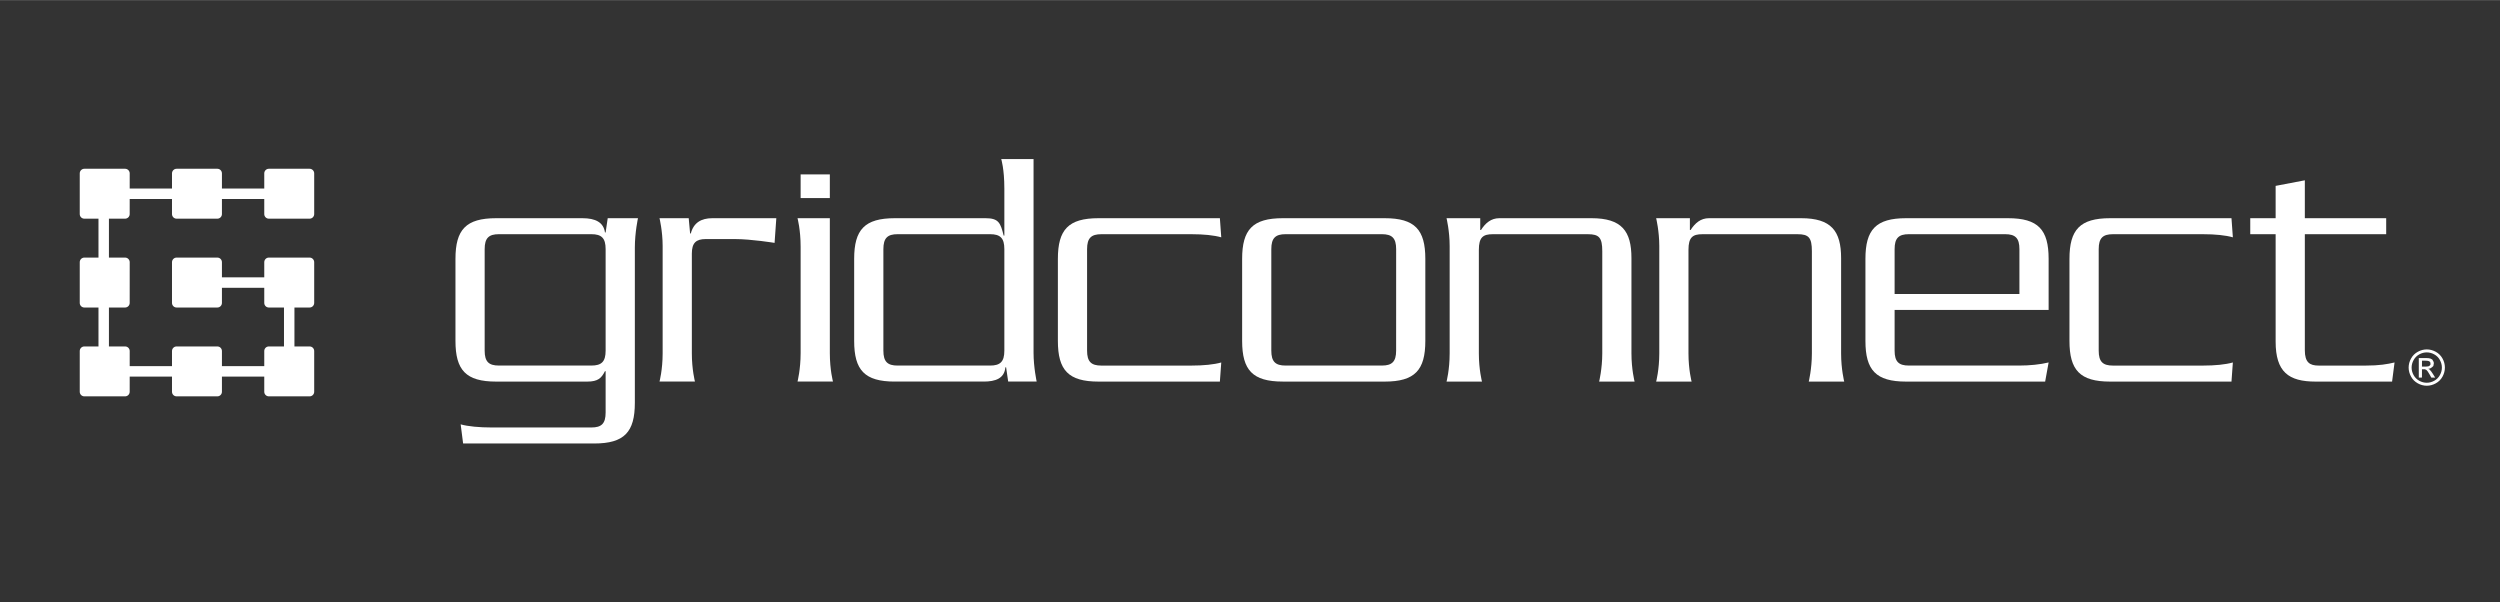 <svg xmlns="http://www.w3.org/2000/svg" xmlns:xlink="http://www.w3.org/1999/xlink" width="1594" zoomAndPan="magnify" viewBox="0 0 1195.92 288" height="384" preserveAspectRatio="xMidYMid meet" version="1.0"><rect x="0" y="0" width="1195.92" height="288" fill="#333333" stroke="none"/><defs><clipPath id="d77adeae74"><path d="M 47.109 90.129 L 138.352 90.129 L 138.352 95.129 L 47.109 95.129 Z M 96.984 132.617 L 140.852 132.617 L 140.852 137.617 L 96.984 137.617 Z M 135.852 137.617 L 140.852 137.617 L 140.852 175.105 L 135.852 175.105 Z M 47.109 95.129 L 52.109 95.129 L 52.109 175.105 L 47.109 175.105 Z M 47.109 175.105 L 140.852 175.105 L 140.852 180.105 L 47.109 180.105 Z M 47.109 175.105 " clip-rule="nonzero"/></clipPath><clipPath id="0b47ecc4be"><path d="M 38 80.324 L 62.406 80.324 L 62.406 104.938 L 38 104.938 Z M 38 80.324 " clip-rule="nonzero"/></clipPath><clipPath id="bc1d214d91"><path d="M 62.039 102.359 C 62.039 103.578 61.047 104.559 59.828 104.559 L 40.348 104.559 C 39.129 104.559 38.148 103.578 38.148 102.359 L 38.148 82.883 C 38.148 81.672 39.141 80.68 40.348 80.68 L 59.84 80.68 C 61.059 80.68 62.047 81.672 62.047 82.883 Z M 62.039 102.359 " clip-rule="nonzero"/></clipPath><clipPath id="55cc5116a6"><path d="M 82 80.324 L 106.52 80.324 L 106.52 104.938 L 82 104.938 Z M 82 80.324 " clip-rule="nonzero"/></clipPath><clipPath id="d7ca59ed96"><path d="M 106.164 102.359 C 106.164 103.578 105.176 104.559 103.965 104.559 L 84.488 104.559 C 83.266 104.559 82.277 103.578 82.277 102.359 L 82.277 82.883 C 82.277 81.672 83.266 80.68 84.488 80.68 L 103.965 80.68 C 105.184 80.68 106.164 81.672 106.164 82.883 Z M 106.164 102.359 " clip-rule="nonzero"/></clipPath><clipPath id="03efa3d34c"><path d="M 126.02 80.324 L 150.633 80.324 L 150.633 104.938 L 126.02 104.938 Z M 126.02 80.324 " clip-rule="nonzero"/></clipPath><clipPath id="4e843de078"><path d="M 150.301 102.359 C 150.301 103.578 149.312 104.559 148.094 104.559 L 128.613 104.559 C 127.395 104.559 126.414 103.578 126.414 102.359 L 126.414 82.883 C 126.414 81.672 127.395 80.68 128.613 80.68 L 148.094 80.68 C 149.312 80.68 150.301 81.672 150.301 82.883 Z M 150.301 102.359 " clip-rule="nonzero"/></clipPath><clipPath id="75eba5c234"><path d="M 38 123.047 L 62.406 123.047 L 62.406 147.191 L 38 147.191 Z M 38 123.047 " clip-rule="nonzero"/></clipPath><clipPath id="70b5296429"><path d="M 62.039 144.855 C 62.039 146.078 61.047 147.059 59.828 147.059 L 40.348 147.059 C 39.129 147.059 38.148 146.078 38.148 144.855 L 38.148 125.379 C 38.148 124.16 39.141 123.168 40.348 123.168 L 59.84 123.168 C 61.059 123.168 62.047 124.16 62.047 125.379 Z M 62.039 144.855 " clip-rule="nonzero"/></clipPath><clipPath id="61dc72097e"><path d="M 82 123.047 L 106.52 123.047 L 106.52 147.191 L 82 147.191 Z M 82 123.047 " clip-rule="nonzero"/></clipPath><clipPath id="24dd07e515"><path d="M 106.164 144.855 C 106.164 146.078 105.176 147.059 103.965 147.059 L 84.488 147.059 C 83.266 147.059 82.277 146.078 82.277 144.855 L 82.277 125.379 C 82.277 124.16 83.266 123.168 84.488 123.168 L 103.965 123.168 C 105.184 123.168 106.164 124.16 106.164 125.379 Z M 106.164 144.855 " clip-rule="nonzero"/></clipPath><clipPath id="68fe9f5a34"><path d="M 126.02 123.047 L 150.633 123.047 L 150.633 147.191 L 126.02 147.191 Z M 126.02 123.047 " clip-rule="nonzero"/></clipPath><clipPath id="9528fd7d3b"><path d="M 150.301 144.855 C 150.301 146.078 149.312 147.059 148.094 147.059 L 128.613 147.059 C 127.395 147.059 126.414 146.078 126.414 144.855 L 126.414 125.379 C 126.414 124.16 127.395 123.168 128.613 123.168 L 148.094 123.168 C 149.312 123.168 150.301 124.16 150.301 125.379 Z M 150.301 144.855 " clip-rule="nonzero"/></clipPath><clipPath id="fc4a18754d"><path d="M 38 165.301 L 62.406 165.301 L 62.406 189.914 L 38 189.914 Z M 38 165.301 " clip-rule="nonzero"/></clipPath><clipPath id="d3847289f2"><path d="M 62.039 187.355 C 62.039 188.574 61.047 189.555 59.828 189.555 L 40.348 189.555 C 39.129 189.555 38.148 188.574 38.148 187.355 L 38.148 167.875 C 38.148 166.645 39.141 165.676 40.348 165.676 L 59.84 165.676 C 61.059 165.676 62.047 166.645 62.047 167.875 Z M 62.039 187.355 " clip-rule="nonzero"/></clipPath><clipPath id="07cab521fb"><path d="M 82 165.301 L 106.52 165.301 L 106.52 189.914 L 82 189.914 Z M 82 165.301 " clip-rule="nonzero"/></clipPath><clipPath id="07bed6557d"><path d="M 106.164 187.355 C 106.164 188.574 105.176 189.555 103.965 189.555 L 84.488 189.555 C 83.266 189.555 82.277 188.574 82.277 187.355 L 82.277 167.875 C 82.277 166.645 83.266 165.676 84.488 165.676 L 103.965 165.676 C 105.184 165.676 106.164 166.645 106.164 167.875 Z M 106.164 187.355 " clip-rule="nonzero"/></clipPath><clipPath id="931d8f9606"><path d="M 126.02 165.301 L 150.633 165.301 L 150.633 189.914 L 126.02 189.914 Z M 126.02 165.301 " clip-rule="nonzero"/></clipPath><clipPath id="8042e843be"><path d="M 150.301 187.355 C 150.301 188.574 149.312 189.555 148.094 189.555 L 128.613 189.555 C 127.395 189.555 126.414 188.574 126.414 187.355 L 126.414 167.875 C 126.414 166.645 127.395 165.676 128.613 165.676 L 148.094 165.676 C 149.312 165.676 150.301 166.645 150.301 167.875 Z M 150.301 187.355 " clip-rule="nonzero"/></clipPath><clipPath id="265d449868"><path d="M 217.879 104.328 L 305.523 104.328 L 305.523 212.434 L 217.879 212.434 Z M 217.879 104.328 " clip-rule="nonzero"/></clipPath><clipPath id="4fa9ad2fbe"><path d="M 289.711 119.125 C 289.711 113.805 287.715 111.977 282.902 111.977 L 238.668 111.977 C 233.836 111.977 231.848 113.797 231.848 119.125 L 231.848 167.691 C 231.848 173.004 233.836 174.82 238.668 174.82 L 282.902 174.82 C 287.723 174.82 289.711 173.004 289.711 167.691 Z M 303.691 118.457 L 303.691 192.641 C 303.691 206.602 298.703 212.102 284.234 212.102 L 221.539 212.102 L 220.367 202.949 C 223.867 203.941 229.355 204.441 235.168 204.441 L 282.902 204.441 C 287.723 204.441 289.711 202.609 289.711 197.289 L 289.711 177.504 L 289.395 177.504 C 287.723 180.832 286.055 182.492 280.902 182.492 L 237.336 182.492 C 222.867 182.492 217.879 177.004 217.879 163.031 L 217.879 123.785 C 217.879 109.828 222.867 104.328 237.336 104.328 L 278.574 104.328 C 284.895 104.328 288.715 106.328 289.395 111.145 L 289.711 111.145 L 290.711 104.328 L 305.184 104.328 C 305.184 104.328 303.691 111.145 303.691 118.457 " clip-rule="nonzero"/></clipPath><clipPath id="7169972e81"><path d="M 315.488 104.328 L 371.363 104.328 L 371.363 182.684 L 315.488 182.684 Z M 315.488 104.328 " clip-rule="nonzero"/></clipPath><clipPath id="1fac766a88"><path d="M 370.535 116.137 C 370.535 116.137 359.395 114.309 351.574 114.309 L 337.605 114.309 C 332.957 114.309 330.957 116.137 330.957 121.285 L 330.957 169.023 C 330.957 176.824 332.445 182.492 332.445 182.492 L 315.488 182.492 C 315.488 182.492 316.988 176.832 316.988 169.023 L 316.988 117.625 C 316.988 110.477 315.488 104.328 315.488 104.328 L 329.457 104.328 L 330.125 111.637 L 330.465 111.637 C 331.785 106.488 335.445 104.328 340.766 104.328 L 371.363 104.328 Z M 370.535 116.137 " clip-rule="nonzero"/></clipPath><clipPath id="a3e206620d"><path d="M 381.508 83.367 L 398.477 83.367 L 398.477 182.535 L 381.508 182.535 Z M 381.508 83.367 " clip-rule="nonzero"/></clipPath><clipPath id="768633b044"><path d="M 382.996 83.367 L 396.965 83.367 L 396.965 94.688 L 382.996 94.688 Z M 381.508 182.492 C 381.508 182.492 382.996 176.672 382.996 168.852 L 382.996 117.965 C 382.996 109.828 381.508 104.328 381.508 104.328 L 396.965 104.328 L 396.965 168.852 C 396.965 177.004 398.477 182.492 398.477 182.492 Z M 381.508 182.492 " clip-rule="nonzero"/></clipPath><clipPath id="a93c8106f3"><path d="M 408.605 76.051 L 495.91 76.051 L 495.91 182.797 L 408.605 182.797 Z M 408.605 76.051 " clip-rule="nonzero"/></clipPath><clipPath id="2158adc922"><path d="M 480.449 119.129 C 480.449 113.809 478.461 111.977 473.629 111.977 L 429.395 111.977 C 424.574 111.977 422.582 113.797 422.582 119.129 L 422.582 167.695 C 422.582 173.004 424.582 174.824 429.395 174.824 L 473.629 174.824 C 478.461 174.824 480.449 173.004 480.449 167.695 Z M 482.281 182.484 L 481.289 175.664 L 480.949 175.664 C 480.449 180.973 476.289 182.484 470.473 182.484 L 428.062 182.484 C 413.594 182.484 408.605 177.004 408.605 163.035 L 408.605 123.789 C 408.605 109.82 413.594 104.328 428.062 104.328 L 471.473 104.328 C 477.789 104.328 478.621 106.66 480.121 112.648 L 480.449 112.648 L 480.449 90.191 C 480.449 80.711 478.961 76.051 478.961 76.051 L 494.418 76.051 L 494.418 168.684 C 494.418 175.664 495.91 182.484 495.91 182.484 Z M 482.281 182.484 " clip-rule="nonzero"/></clipPath><clipPath id="97d064e6c3"><path d="M 506 104.148 L 584.395 104.148 L 584.395 182.668 L 506 182.668 Z M 506 104.148 " clip-rule="nonzero"/></clipPath><clipPath id="ba749e40a7"><path d="M 583.551 182.492 L 525.512 182.492 C 511.043 182.492 506.055 177 506.055 163.031 L 506.055 123.785 C 506.055 109.828 511.043 104.328 525.512 104.328 L 583.551 104.328 L 584.211 113.477 C 580.73 112.484 575.73 111.984 569.922 111.984 L 526.844 111.984 C 522.023 111.984 520.023 113.805 520.023 119.137 L 520.023 167.691 C 520.023 173 522.023 174.832 526.844 174.832 L 569.922 174.832 C 575.73 174.832 580.73 174.332 584.211 173.344 Z M 583.551 182.492 " clip-rule="nonzero"/></clipPath><clipPath id="be980b0e4f"><path d="M 594.039 104.148 L 681.855 104.148 L 681.855 182.668 L 594.039 182.668 Z M 594.039 104.148 " clip-rule="nonzero"/></clipPath><clipPath id="2bbd389b31"><path d="M 667.875 119.125 C 667.875 113.805 665.863 111.977 661.055 111.977 L 614.977 111.977 C 610.168 111.977 608.156 113.797 608.156 119.125 L 608.156 167.691 C 608.156 173 610.156 174.82 614.977 174.82 L 661.043 174.82 C 665.855 174.82 667.863 173 667.863 167.691 Z M 662.383 182.48 L 613.648 182.48 C 599.188 182.48 594.199 176.992 594.199 163.023 L 594.199 123.785 C 594.199 109.828 599.188 104.328 613.648 104.328 L 662.375 104.328 C 676.844 104.328 681.832 109.828 681.832 123.785 L 681.832 163.031 C 681.832 177 676.844 182.492 662.375 182.492 " clip-rule="nonzero"/></clipPath><clipPath id="bbff0c4592"><path d="M 691.98 104.328 L 782 104.328 L 782 182.793 L 691.98 182.793 Z M 691.98 104.328 " clip-rule="nonzero"/></clipPath><clipPath id="ec3111d078"><path d="M 764.977 182.492 C 764.977 182.492 766.477 176.332 766.477 169.023 L 766.477 120.125 C 766.477 113.645 764.977 111.988 759.645 111.988 L 714.09 111.988 C 709.418 111.988 707.438 113.477 707.438 119.465 L 707.438 169.023 C 707.438 176.82 708.93 182.492 708.93 182.492 L 691.98 182.492 C 691.98 182.492 693.469 176.832 693.469 169.023 L 693.469 117.625 C 693.469 110.477 691.98 104.328 691.98 104.328 L 708.098 104.328 L 708.098 109.988 L 708.438 109.988 C 710.59 106.656 713.258 104.328 717.25 104.328 L 761.324 104.328 C 775.785 104.328 780.434 110.477 780.434 123.445 L 780.434 169.023 C 780.434 176.672 781.934 182.492 781.934 182.492 Z M 764.977 182.492 " clip-rule="nonzero"/></clipPath><clipPath id="42884a716e"><path d="M 792.25 104.328 L 882.32 104.328 L 882.32 182.793 L 792.25 182.793 Z M 792.25 104.328 " clip-rule="nonzero"/></clipPath><clipPath id="f4b44c20f8"><path d="M 865.258 182.492 C 865.258 182.492 866.746 176.332 866.746 169.023 L 866.746 120.125 C 866.746 113.645 865.258 111.988 859.938 111.988 L 814.359 111.988 C 809.699 111.988 807.711 113.477 807.711 119.465 L 807.711 169.023 C 807.711 176.82 809.211 182.492 809.211 182.492 L 792.25 182.492 C 792.25 182.492 793.75 176.832 793.75 169.023 L 793.75 117.625 C 793.75 110.477 792.25 104.328 792.25 104.328 L 808.391 104.328 L 808.391 109.988 L 808.719 109.988 C 810.871 106.656 813.551 104.328 817.531 104.328 L 861.605 104.328 C 876.055 104.328 880.727 110.477 880.727 123.445 L 880.727 169.023 C 880.727 176.672 882.215 182.492 882.215 182.492 Z M 865.258 182.492 " clip-rule="nonzero"/></clipPath><clipPath id="fb33d3516e"><path d="M 892.016 104.035 L 980 104.035 L 980 182.691 L 892.016 182.691 Z M 892.016 104.035 " clip-rule="nonzero"/></clipPath><clipPath id="b26b50a57f"><path d="M 966.027 119.125 C 966.027 113.805 964.027 111.977 959.207 111.977 L 913.141 111.977 C 908.32 111.977 906.32 113.797 906.32 119.125 L 906.32 140.582 L 966.027 140.582 Z M 978.336 182.492 L 911.82 182.492 C 897.352 182.492 892.363 177 892.363 163.031 L 892.363 123.785 C 892.363 109.824 897.352 104.328 911.82 104.328 L 960.547 104.328 C 975.016 104.328 979.996 109.824 979.996 123.785 L 979.996 148.223 L 906.32 148.223 L 906.32 167.691 C 906.32 173 908.332 174.82 913.141 174.82 L 966.027 174.82 C 970.855 174.82 976.008 174.32 979.996 173.332 Z M 978.336 182.492 " clip-rule="nonzero"/></clipPath><clipPath id="d7d2d29549"><path d="M 989.699 104.035 L 1068.359 104.035 L 1068.359 182.691 L 989.699 182.691 Z M 989.699 104.035 " clip-rule="nonzero"/></clipPath><clipPath id="e49ef27ffd"><path d="M 1067.469 182.492 L 1009.434 182.492 C 994.965 182.492 989.965 177 989.965 163.031 L 989.965 123.785 C 989.965 109.824 994.965 104.328 1009.434 104.328 L 1067.469 104.328 L 1068.129 113.477 C 1064.641 112.484 1059.652 111.984 1053.832 111.984 L 1010.766 111.984 C 1005.934 111.984 1003.953 113.805 1003.953 119.137 L 1003.953 167.691 C 1003.953 173 1005.934 174.832 1010.766 174.832 L 1053.832 174.832 C 1059.652 174.832 1064.641 174.332 1068.129 173.34 Z M 1067.469 182.492 " clip-rule="nonzero"/></clipPath><clipPath id="0f9fb49abd"><path d="M 1076.391 86 L 1145.746 86 L 1145.746 182.691 L 1076.391 182.691 Z M 1076.391 86 " clip-rule="nonzero"/></clipPath><clipPath id="d4025a6e28"><path d="M 1144.297 182.492 L 1107.707 182.492 C 1094.738 182.492 1088.59 177.832 1088.59 163.363 L 1088.59 111.984 L 1076.449 111.984 L 1076.449 104.328 L 1088.59 104.328 L 1088.59 88.867 L 1102.559 86.199 L 1102.559 104.328 L 1141.477 104.328 L 1141.477 111.977 L 1102.559 111.977 L 1102.559 167.512 C 1102.559 173.34 1104.887 174.832 1109.219 174.832 L 1131.668 174.832 C 1138.156 174.832 1141.977 174.172 1145.477 173.34 Z M 1144.297 182.492 " clip-rule="nonzero"/></clipPath><clipPath id="c0bd5dd184"><path d="M 1152.09 167.043 L 1169.852 167.043 L 1169.852 184.805 L 1152.09 184.805 Z M 1152.09 167.043 " clip-rule="nonzero"/></clipPath><clipPath id="0d305aa8ba"><path d="M 1158.586 175.32 L 1160.414 175.32 C 1161.285 175.32 1161.883 175.191 1162.203 174.93 L 1162.684 174.32 L 1162.613 173.363 L 1162.094 172.762 C 1161.543 172.543 1161.043 172.492 1160.316 172.492 L 1158.605 172.492 Z M 1157.074 180.582 L 1157.074 171.223 L 1160.285 171.223 C 1161.383 171.223 1162.176 171.312 1162.664 171.48 L 1163.543 171.953 C 1164.133 172.812 1164.273 173.273 1164.273 173.75 L 1164.035 175.031 C 1163.055 176.043 1162.414 176.332 1161.605 176.391 L 1162.195 176.691 C 1162.766 177.25 1163.223 177.871 1163.766 178.742 L 1164.902 180.57 L 1163.062 180.57 L 1162.246 179.09 C 1161.594 177.93 1161.074 177.211 1160.676 176.91 L 1159.996 176.59 L 1158.586 176.59 L 1158.586 180.562 Z M 1160.883 168.523 C 1159.664 168.523 1158.473 168.832 1157.324 169.461 C 1156.176 170.094 1155.266 170.98 1154.613 172.152 C 1153.965 173.32 1153.637 174.531 1153.637 175.793 C 1153.637 177.043 1153.953 178.242 1154.594 179.391 C 1155.234 180.543 1156.133 181.43 1157.285 182.082 C 1158.434 182.73 1159.633 183.043 1160.883 183.043 C 1162.133 183.043 1163.336 182.723 1164.484 182.082 C 1165.633 181.441 1166.523 180.543 1167.164 179.391 C 1167.805 178.242 1168.125 177.043 1168.125 175.793 C 1168.125 174.531 1167.793 173.32 1167.152 172.152 C 1166.516 170.98 1165.605 170.094 1164.445 169.461 C 1163.285 168.832 1162.105 168.523 1160.883 168.523 M 1160.883 167.094 C 1162.344 167.094 1163.766 167.461 1165.152 168.211 C 1166.543 168.961 1167.625 170.031 1168.402 171.422 C 1169.184 172.812 1169.562 174.273 1169.562 175.781 C 1169.562 177.27 1169.184 178.711 1168.426 180.102 C 1167.664 181.492 1166.594 182.562 1165.215 183.32 C 1163.836 184.082 1162.395 184.473 1160.895 184.473 C 1159.395 184.473 1157.953 184.09 1156.574 183.32 C 1155.195 182.551 1154.125 181.48 1153.363 180.102 C 1152.605 178.723 1152.215 177.281 1152.215 175.781 C 1152.215 174.273 1152.605 172.82 1153.387 171.422 C 1154.164 170.023 1155.246 168.961 1156.633 168.211 C 1158.023 167.461 1159.445 167.094 1160.906 167.094 " clip-rule="nonzero"/></clipPath></defs><g clip-path="url(#d77adeae74)"><path fill="#ffffff" d="M 33.148 75.684 L 155.273 75.684 L 155.273 194.555 L 33.148 194.555 Z M 33.148 75.684 " fill-opacity="1" fill-rule="nonzero"/></g><g clip-path="url(#0b47ecc4be)"><g clip-path="url(#bc1d214d91)"><path fill="#ffffff" d="M 33.148 75.684 L 155.273 75.684 L 155.273 194.555 L 33.148 194.555 Z M 33.148 75.684 " fill-opacity="1" fill-rule="nonzero"/></g></g><g clip-path="url(#55cc5116a6)"><g clip-path="url(#d7ca59ed96)"><path fill="#ffffff" d="M 33.148 75.684 L 155.273 75.684 L 155.273 194.555 L 33.148 194.555 Z M 33.148 75.684 " fill-opacity="1" fill-rule="nonzero"/></g></g><g clip-path="url(#03efa3d34c)"><g clip-path="url(#4e843de078)"><path fill="#ffffff" d="M 33.148 75.684 L 155.273 75.684 L 155.273 194.555 L 33.148 194.555 Z M 33.148 75.684 " fill-opacity="1" fill-rule="nonzero"/></g></g><g clip-path="url(#75eba5c234)"><g clip-path="url(#70b5296429)"><path fill="#ffffff" d="M 33.148 75.684 L 155.273 75.684 L 155.273 194.555 L 33.148 194.555 Z M 33.148 75.684 " fill-opacity="1" fill-rule="nonzero"/></g></g><g clip-path="url(#61dc72097e)"><g clip-path="url(#24dd07e515)"><path fill="#ffffff" d="M 33.148 75.684 L 155.273 75.684 L 155.273 194.555 L 33.148 194.555 Z M 33.148 75.684 " fill-opacity="1" fill-rule="nonzero"/></g></g><g clip-path="url(#68fe9f5a34)"><g clip-path="url(#9528fd7d3b)"><path fill="#ffffff" d="M 33.148 75.684 L 155.273 75.684 L 155.273 194.555 L 33.148 194.555 Z M 33.148 75.684 " fill-opacity="1" fill-rule="nonzero"/></g></g><g clip-path="url(#fc4a18754d)"><g clip-path="url(#d3847289f2)"><path fill="#ffffff" d="M 33.148 75.684 L 155.273 75.684 L 155.273 194.555 L 33.148 194.555 Z M 33.148 75.684 " fill-opacity="1" fill-rule="nonzero"/></g></g><g clip-path="url(#07cab521fb)"><g clip-path="url(#07bed6557d)"><path fill="#ffffff" d="M 33.148 75.684 L 155.273 75.684 L 155.273 194.555 L 33.148 194.555 Z M 33.148 75.684 " fill-opacity="1" fill-rule="nonzero"/></g></g><g clip-path="url(#931d8f9606)"><g clip-path="url(#8042e843be)"><path fill="#ffffff" d="M 33.148 75.684 L 155.273 75.684 L 155.273 194.555 L 33.148 194.555 Z M 33.148 75.684 " fill-opacity="1" fill-rule="nonzero"/></g></g><g clip-path="url(#265d449868)"><g clip-path="url(#4fa9ad2fbe)"><path fill="#ffffff" d="M 217.879 104.328 L 305.18 104.328 L 305.18 212.09 L 217.879 212.09 Z M 217.879 104.328 " fill-opacity="1" fill-rule="nonzero"/></g></g><g clip-path="url(#7169972e81)"><g clip-path="url(#1fac766a88)"><path fill="#ffffff" d="M 315.488 104.328 L 371.363 104.328 L 371.363 182.469 L 315.488 182.469 Z M 315.488 104.328 " fill-opacity="1" fill-rule="nonzero"/></g></g><g clip-path="url(#a3e206620d)"><g clip-path="url(#768633b044)"><path fill="#ffffff" d="M 381.508 83.367 L 398.477 83.367 L 398.477 182.469 L 381.508 182.469 Z M 381.508 83.367 " fill-opacity="1" fill-rule="nonzero"/></g></g><g clip-path="url(#a93c8106f3)"><g clip-path="url(#2158adc922)"><path fill="#ffffff" d="M 408.605 76.051 L 495.91 76.051 L 495.91 182.453 L 408.605 182.453 Z M 408.605 76.051 " fill-opacity="1" fill-rule="nonzero"/></g></g><g clip-path="url(#97d064e6c3)"><g clip-path="url(#ba749e40a7)"><path fill="#ffffff" d="M 501.055 99.328 L 686.676 99.328 L 686.676 187.488 L 501.055 187.488 Z M 501.055 99.328 " fill-opacity="1" fill-rule="nonzero"/></g></g><g clip-path="url(#be980b0e4f)"><g clip-path="url(#2bbd389b31)"><path fill="#ffffff" d="M 501.055 99.328 L 686.676 99.328 L 686.676 187.488 L 501.055 187.488 Z M 501.055 99.328 " fill-opacity="1" fill-rule="nonzero"/></g></g><g clip-path="url(#bbff0c4592)"><g clip-path="url(#ec3111d078)"><path fill="#ffffff" d="M 691.98 104.328 L 782.047 104.328 L 782.047 182.488 L 691.98 182.488 Z M 691.98 104.328 " fill-opacity="1" fill-rule="nonzero"/></g></g><g clip-path="url(#42884a716e)"><g clip-path="url(#f4b44c20f8)"><path fill="#ffffff" d="M 792.25 104.328 L 882.32 104.328 L 882.32 182.488 L 792.25 182.488 Z M 792.25 104.328 " fill-opacity="1" fill-rule="nonzero"/></g></g><g clip-path="url(#fb33d3516e)"><g clip-path="url(#b26b50a57f)"><path fill="#ffffff" d="M 887.363 81.199 L 1174.504 81.199 L 1174.504 189.457 L 887.363 189.457 Z M 887.363 81.199 " fill-opacity="1" fill-rule="nonzero"/></g></g><g clip-path="url(#d7d2d29549)"><g clip-path="url(#e49ef27ffd)"><path fill="#ffffff" d="M 887.363 81.199 L 1174.504 81.199 L 1174.504 189.457 L 887.363 189.457 Z M 887.363 81.199 " fill-opacity="1" fill-rule="nonzero"/></g></g><g clip-path="url(#0f9fb49abd)"><g clip-path="url(#d4025a6e28)"><path fill="#ffffff" d="M 887.363 81.199 L 1174.504 81.199 L 1174.504 189.457 L 887.363 189.457 Z M 887.363 81.199 " fill-opacity="1" fill-rule="nonzero"/></g></g><g clip-path="url(#c0bd5dd184)"><g clip-path="url(#0d305aa8ba)"><path fill="#ffffff" d="M 887.363 81.199 L 1174.504 81.199 L 1174.504 189.457 L 887.363 189.457 Z M 887.363 81.199 " fill-opacity="1" fill-rule="nonzero"/></g></g></svg>